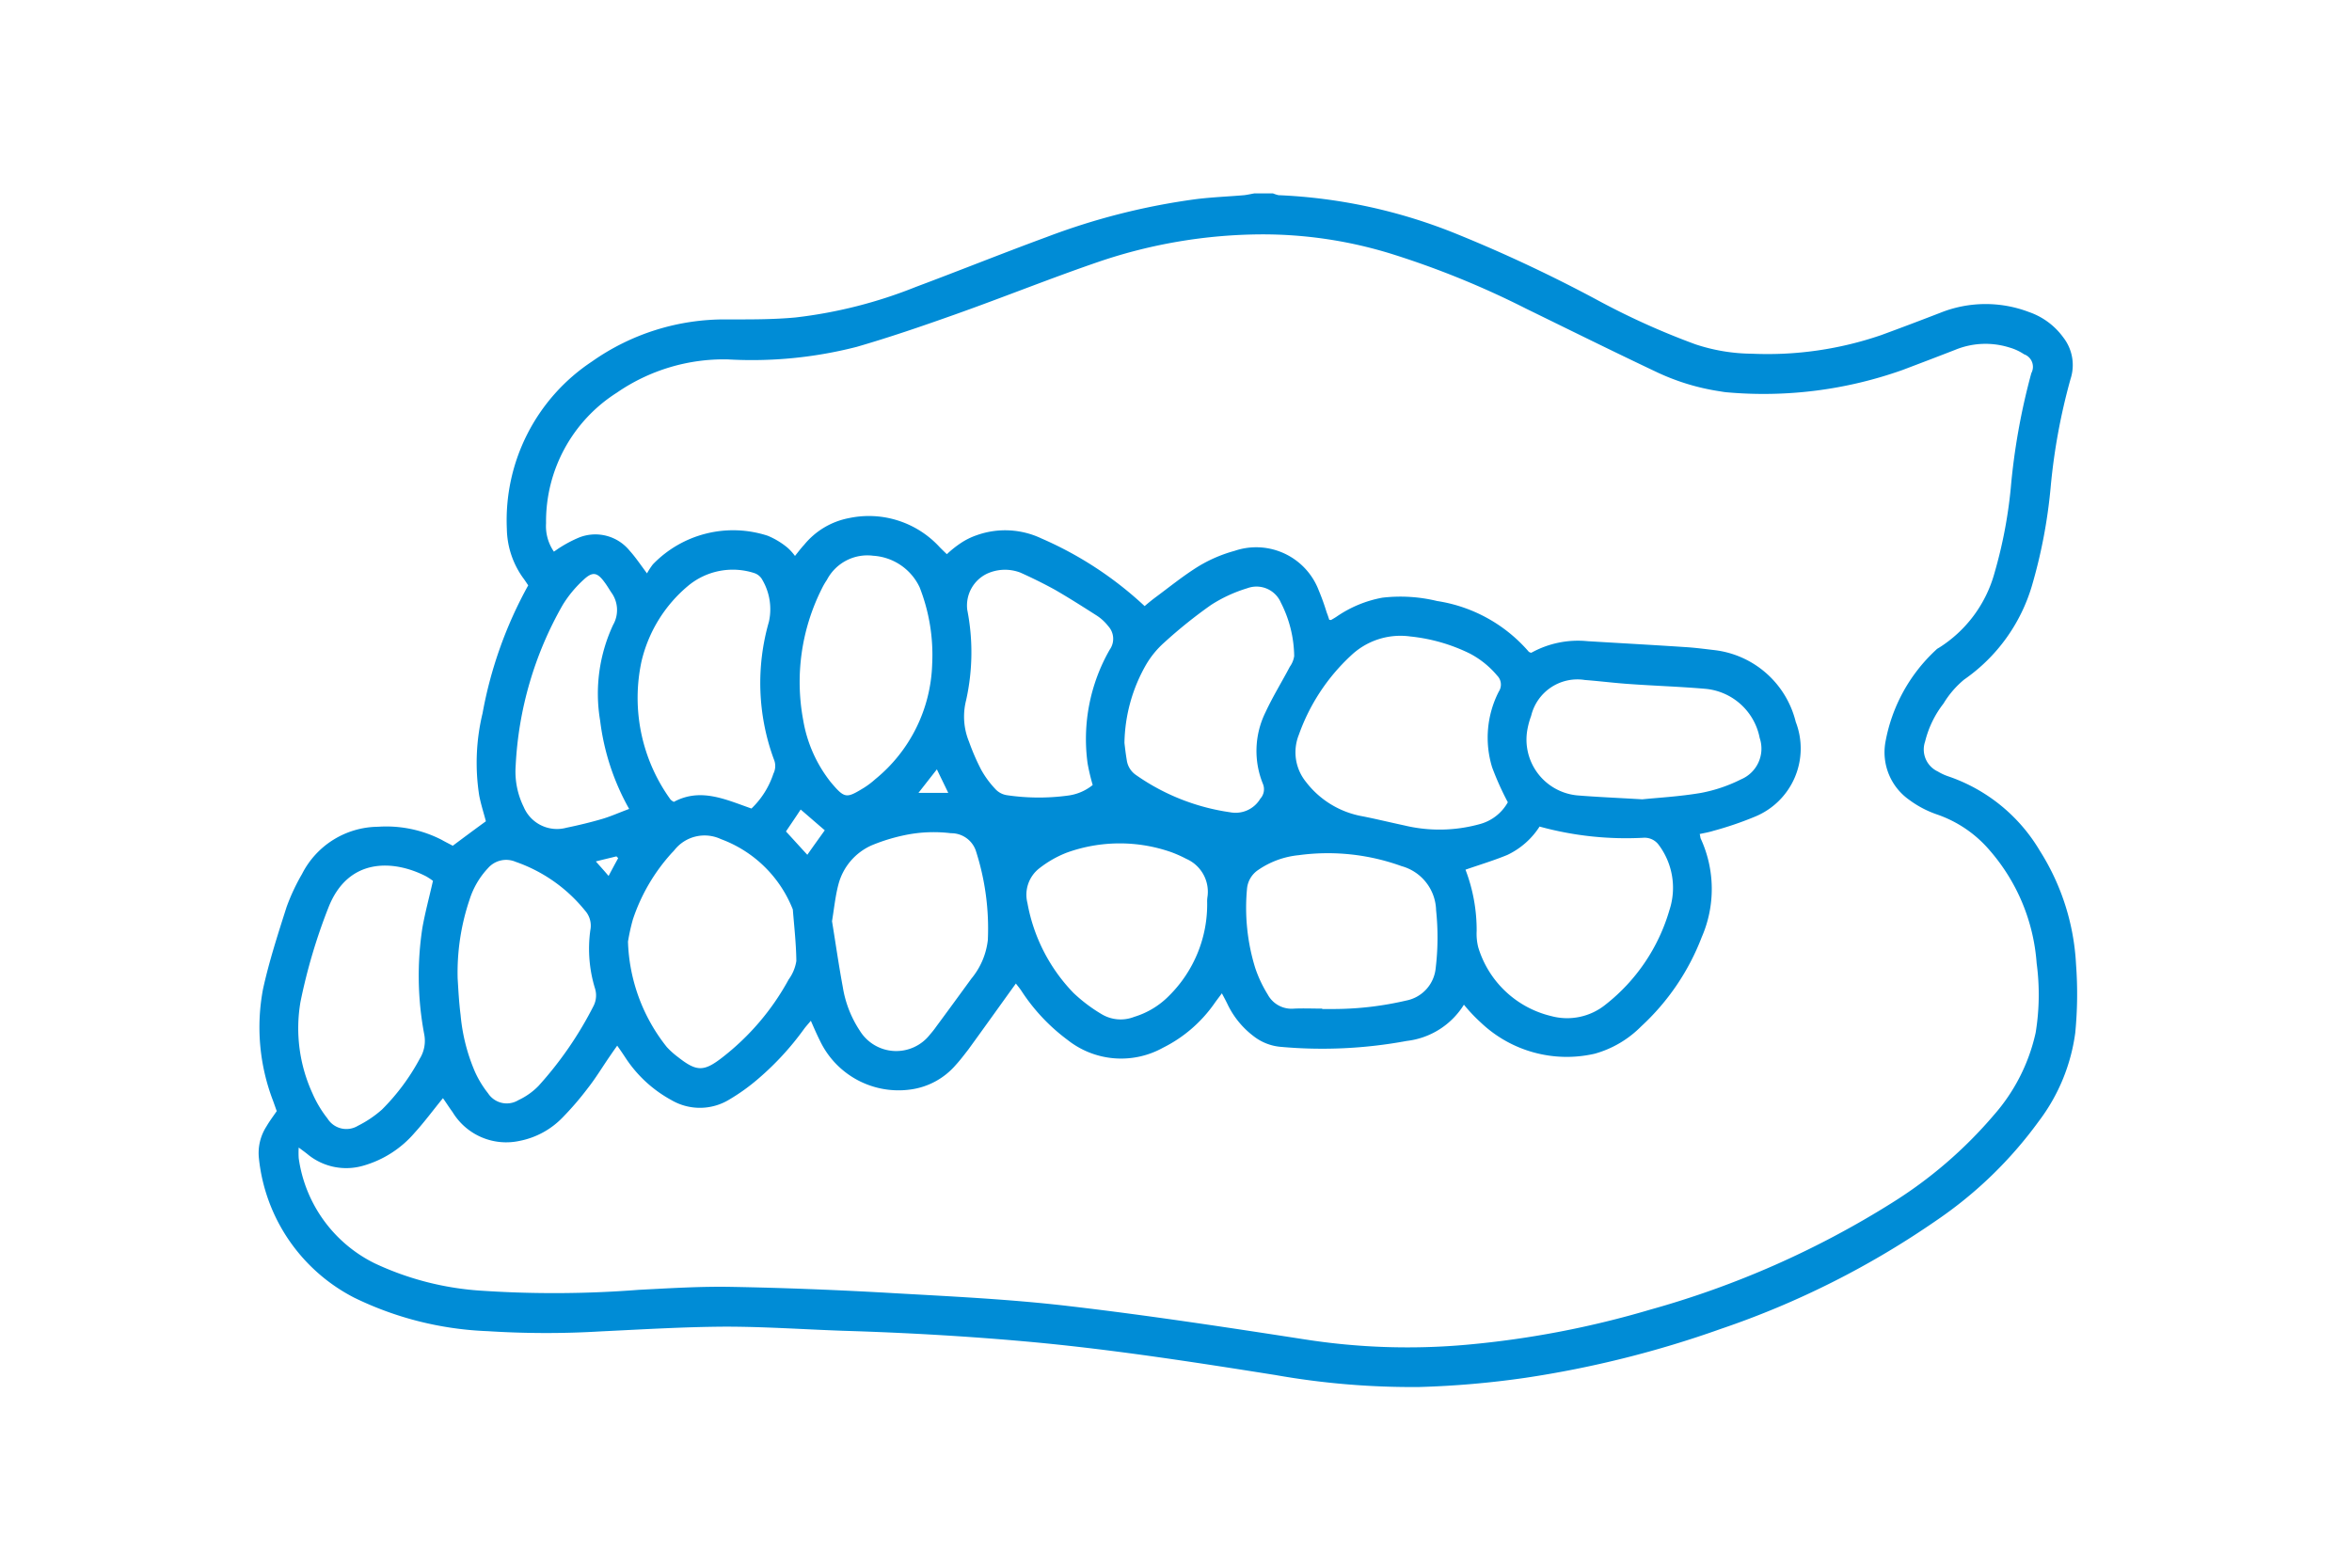 <svg id="icn_orthodontics03.svg" xmlns="http://www.w3.org/2000/svg" width="120" height="80" viewBox="0 0 120 80">
  <defs>
    <style>
      .cls-1 {
        fill: #fff;
      }

      .cls-2 {
        fill: #008cd6;
        fill-rule: evenodd;
      }
    </style>
  </defs>
  <rect id="長方形_616" data-name="長方形 616" class="cls-1" width="120" height="80"/>
  <path id="シェイプ_661" data-name="シェイプ 661" class="cls-2" d="M1304.95,1939.87a1.8,1.8,0,0,0,.28.09,27.158,27.158,0,0,1,9.14,2,74.1,74.1,0,0,1,7.05,3.31,38,38,0,0,0,5.08,2.3,9.35,9.35,0,0,0,2.88.48,17.86,17.86,0,0,0,6.6-.95c1.01-.37,2.01-0.75,3.02-1.14a6.212,6.212,0,0,1,4.51-.04,3.615,3.615,0,0,1,1.76,1.3,2.293,2.293,0,0,1,.37,2.12,31.131,31.131,0,0,0-1.02,5.58,26.426,26.426,0,0,1-.95,4.97,8.9,8.9,0,0,1-3.46,4.79,4.8,4.8,0,0,0-1.05,1.22,5.152,5.152,0,0,0-.94,1.94,1.238,1.238,0,0,0,.65,1.53,2.649,2.649,0,0,0,.54.25,8.684,8.684,0,0,1,4.66,3.79,11.963,11.963,0,0,1,1.85,5.8,20.458,20.458,0,0,1-.04,3.5,9.559,9.559,0,0,1-1.87,4.52,21.1,21.1,0,0,1-5.2,5.04,44.382,44.382,0,0,1-11,5.54,53.026,53.026,0,0,1-9.98,2.5,47,47,0,0,1-5.42.47,40,40,0,0,1-7.33-.61c-4.04-.64-8.08-1.27-12.16-1.66-3.3-.31-6.6-0.5-9.92-0.6-1.99-.07-3.98-0.21-5.98-0.21-2.11.01-4.23,0.14-6.34,0.24a46.767,46.767,0,0,1-5.8-.01,16.955,16.955,0,0,1-6.81-1.71,9.042,9.042,0,0,1-4.86-7.11,2.5,2.5,0,0,1,.38-1.62c0.15-.26.33-0.5,0.53-0.79-0.06-.16-0.12-0.34-0.19-0.53a10.478,10.478,0,0,1-.51-5.7c0.31-1.41.76-2.8,1.2-4.18a10.346,10.346,0,0,1,.79-1.69,4.395,4.395,0,0,1,3.88-2.41,6.189,6.189,0,0,1,3.25.67c0.19,0.11.38,0.2,0.56,0.3,0.56-.42,1.1-0.82,1.69-1.25-0.1-.39-0.25-0.85-0.34-1.31a10.8,10.8,0,0,1,.17-4.2,21.353,21.353,0,0,1,2.33-6.53c-0.09-.13-0.17-0.26-0.27-0.39a4.406,4.406,0,0,1-.82-2.48,9.72,9.72,0,0,1,4.34-8.55,11.75,11.75,0,0,1,6.86-2.15c1.18,0,2.36.01,3.53-.1a23.78,23.78,0,0,0,6.14-1.56c2.22-.83,4.43-1.72,6.66-2.54a34.219,34.219,0,0,1,7.65-1.94c0.81-.1,1.63-0.13,2.44-0.2,0.17-.02.34-0.06,0.51-0.09h0.96Zm-49.71,48.69a4.75,4.75,0,0,0,0,.54,7.074,7.074,0,0,0,3.86,5.36,15.009,15.009,0,0,0,5.54,1.41,55.664,55.664,0,0,0,7.96-.05c1.57-.08,3.15-0.18,4.72-0.15,2.75,0.05,5.51.16,8.26,0.32,2.99,0.17,5.98.31,8.95,0.66,4.03,0.47,8.03,1.08,12.04,1.7a33.853,33.853,0,0,0,8.29.27,48,48,0,0,0,9.34-1.79,46.788,46.788,0,0,0,12.3-5.43,22.411,22.411,0,0,0,5.22-4.49,9.437,9.437,0,0,0,2.14-4.21,12.062,12.062,0,0,0,.05-3.55,9.838,9.838,0,0,0-2.39-5.75,6.161,6.161,0,0,0-2.7-1.84,5.23,5.23,0,0,1-1.42-.75,2.965,2.965,0,0,1-1.21-2.91,8.441,8.441,0,0,1,2.58-4.73,0.527,0.527,0,0,1,.15-0.11,6.56,6.56,0,0,0,2.84-3.82,23.648,23.648,0,0,0,.83-4.33,33.447,33.447,0,0,1,1.05-5.87,0.678,0.678,0,0,0-.37-0.96,2.627,2.627,0,0,0-.76-0.35,4.062,4.062,0,0,0-2.75.12c-0.9.35-1.79,0.69-2.69,1.03a21.164,21.164,0,0,1-8.96,1.14c-0.14-.01-0.28-0.04-0.42-0.06a11.533,11.533,0,0,1-3.14-.96c-2.24-1.06-4.46-2.16-6.69-3.25a44.937,44.937,0,0,0-6.82-2.78,22.209,22.209,0,0,0-6.72-1.01,26.139,26.139,0,0,0-8.18,1.37c-2.49.85-4.94,1.84-7.42,2.72-1.66.59-3.32,1.16-5.01,1.65a21.5,21.5,0,0,1-6.59.64,9.616,9.616,0,0,0-5.65,1.7,7.784,7.784,0,0,0-3.61,6.66,2.291,2.291,0,0,0,.4,1.45c0.14-.09.24-0.17,0.36-0.24a6.424,6.424,0,0,1,.9-0.47,2.252,2.252,0,0,1,2.61.67c0.29,0.32.53,0.68,0.88,1.15a3.693,3.693,0,0,1,.3-0.46,5.688,5.688,0,0,1,5.86-1.46,3.945,3.945,0,0,1,1.01.61,2.655,2.655,0,0,1,.38.42c0.17-.21.31-0.4,0.47-0.57a3.89,3.89,0,0,1,2.28-1.36,4.9,4.9,0,0,1,4.64,1.49c0.12,0.12.24,0.24,0.36,0.35a5.353,5.353,0,0,1,.7-0.56,3.522,3.522,0,0,1,.8-0.4,4.321,4.321,0,0,1,3.33.16,18.485,18.485,0,0,1,5.26,3.45c0.15-.13.32-0.27,0.49-0.4,0.76-.56,1.49-1.16,2.29-1.65a7.256,7.256,0,0,1,1.81-.77,3.415,3.415,0,0,1,4.29,2.01,11.933,11.933,0,0,1,.41,1.14c0.05,0.12.09,0.25,0.13,0.37a0.553,0.553,0,0,1,.09.01c0.1-.06.21-0.12,0.31-0.19a6.021,6.021,0,0,1,2.31-.95,7.939,7.939,0,0,1,2.79.17,7.717,7.717,0,0,1,4.68,2.59,0.269,0.269,0,0,0,.13.05,4.911,4.911,0,0,1,2.87-.59c1.65,0.1,3.31.19,4.96,0.3,0.52,0.03,1.03.1,1.55,0.16a4.855,4.855,0,0,1,4.11,3.66,3.76,3.76,0,0,1-2.07,4.83,17.391,17.391,0,0,1-2.14.73c-0.22.07-.46,0.11-0.69,0.16,0.03,0.11.03,0.18,0.05,0.23a6.15,6.15,0,0,1,.05,5.04,12.04,12.04,0,0,1-3.09,4.55,5.353,5.353,0,0,1-2.36,1.39,6.364,6.364,0,0,1-5.82-1.59,8.452,8.452,0,0,1-.86-0.91,3.971,3.971,0,0,1-2.92,1.85,23.563,23.563,0,0,1-6.44.3,2.61,2.61,0,0,1-1.38-.55,4.449,4.449,0,0,1-1.29-1.56c-0.09-.19-0.19-0.38-0.32-0.62-0.16.22-.28,0.37-0.39,0.53a7.024,7.024,0,0,1-2.62,2.25,4.4,4.4,0,0,1-4.86-.4,9.7,9.7,0,0,1-2.34-2.48c-0.09-.14-0.2-0.27-0.3-0.4-0.83,1.15-1.62,2.26-2.42,3.36-0.21.27-.42,0.55-0.65,0.8a3.69,3.69,0,0,1-2.32,1.25,4.44,4.44,0,0,1-4.6-2.48c-0.16-.32-0.3-0.64-0.47-1.03-0.15.18-.27,0.31-0.37,0.45a14.5,14.5,0,0,1-2.28,2.48,10.167,10.167,0,0,1-1.51,1.09,2.879,2.879,0,0,1-2.97.02,6.525,6.525,0,0,1-2.32-2.14c-0.13-.2-0.26-0.39-0.43-0.63-0.15.21-.26,0.37-0.37,0.53-0.38.55-.72,1.12-1.13,1.64a15.435,15.435,0,0,1-1.29,1.5,4.156,4.156,0,0,1-2.19,1.19,3.2,3.2,0,0,1-3.42-1.47c-0.17-.23-0.32-0.47-0.49-0.71-0.5.61-.94,1.21-1.44,1.76a5.388,5.388,0,0,1-2.64,1.69,3.1,3.1,0,0,1-2.78-.55C1255.61,1988.83,1255.47,1988.73,1255.24,1988.56Zm61.69-17.62a14.952,14.952,0,0,1-.8-1.78,5.156,5.156,0,0,1,.34-3.87,0.647,0.647,0,0,0-.08-0.81,4.62,4.62,0,0,0-1.4-1.13,8.936,8.936,0,0,0-3.03-.87,3.663,3.663,0,0,0-3.04.98,10.1,10.1,0,0,0-2.65,4.03,2.4,2.4,0,0,0,.36,2.41,4.657,4.657,0,0,0,2.91,1.76c0.7,0.14,1.4.31,2.1,0.46a7.685,7.685,0,0,0,3.84-.06A2.328,2.328,0,0,0,1316.93,1970.94Zm-2.16,3.44a8.646,8.646,0,0,1,.57,3.13,2.823,2.823,0,0,0,.08.83,5.136,5.136,0,0,0,3.72,3.51,3.115,3.115,0,0,0,2.77-.58,9.492,9.492,0,0,0,3.26-4.81,3.651,3.651,0,0,0-.53-3.33,0.894,0.894,0,0,0-.76-0.38,16.625,16.625,0,0,1-5.33-.57,3.972,3.972,0,0,1-1.65,1.45C1316.22,1973.91,1315.52,1974.12,1314.77,1974.38Zm-42.73,3.67a9.073,9.073,0,0,0,1.98,5.38,4.133,4.133,0,0,0,.58.52c0.93,0.73,1.3.75,2.23,0.03a12.753,12.753,0,0,0,3.41-4,2.173,2.173,0,0,0,.39-0.94c-0.01-.88-0.11-1.76-0.18-2.63a6.276,6.276,0,0,0-3.67-3.59,1.958,1.958,0,0,0-2.37.56,1.538,1.538,0,0,1-.12.13,9.479,9.479,0,0,0-2,3.41A10.288,10.288,0,0,0,1272.04,1978.05Zm10.41-1.04c0.18,1.1.34,2.23,0.55,3.36a5.653,5.653,0,0,0,.87,2.23,2.181,2.181,0,0,0,3.58.19,4.706,4.706,0,0,0,.33-0.42c0.6-.81,1.19-1.62,1.78-2.43a3.739,3.739,0,0,0,.84-1.97,12.916,12.916,0,0,0-.62-4.58,1.325,1.325,0,0,0-1.26-.87,7.229,7.229,0,0,0-2.32.09,9.364,9.364,0,0,0-1.71.52,3.017,3.017,0,0,0-1.71,1.99C1282.62,1975.72,1282.56,1976.34,1282.45,1977.01Zm25.01,4.46v0.02h0.66a16.358,16.358,0,0,0,3.62-.43,1.869,1.869,0,0,0,1.51-1.66,13.224,13.224,0,0,0,.02-2.95,2.394,2.394,0,0,0-1.76-2.25,11.045,11.045,0,0,0-5.25-.56,4.4,4.4,0,0,0-2.06.75,1.294,1.294,0,0,0-.58,1,10.4,10.4,0,0,0,.42,4,6.482,6.482,0,0,0,.64,1.36,1.378,1.378,0,0,0,1.35.72C1306.51,1981.45,1306.99,1981.47,1307.46,1981.47Zm-45.37-6.52a3.5,3.5,0,0,0-.35-0.23c-1.63-.84-3.98-1-4.99,1.61a28.737,28.737,0,0,0-1.42,4.8,7.968,7.968,0,0,0,.61,4.66,5.8,5.8,0,0,0,.77,1.29,1.133,1.133,0,0,0,1.55.37,5.655,5.655,0,0,0,1.23-.83,10.984,10.984,0,0,0,1.93-2.6,1.736,1.736,0,0,0,.22-1.26,16.114,16.114,0,0,1-.09-5.41C1261.69,1976.56,1261.9,1975.79,1262.09,1974.95Zm35.28-7.04c0.02,0.18.06,0.54,0.12,0.89a1.1,1.1,0,0,0,.47.75,11.074,11.074,0,0,0,4.8,1.9,1.467,1.467,0,0,0,1.54-.69,0.719,0.719,0,0,0,.13-0.77,4.46,4.46,0,0,1,.13-3.63c0.37-.8.84-1.56,1.25-2.34a1.238,1.238,0,0,0,.22-0.54,6.159,6.159,0,0,0-.68-2.73,1.354,1.354,0,0,0-1.72-.73,7.324,7.324,0,0,0-1.84.85,24.264,24.264,0,0,0-2.38,1.91,4.693,4.693,0,0,0-.92,1.11A8.281,8.281,0,0,0,1297.37,1967.91Zm-1.62,2.15a10.788,10.788,0,0,1-.26-1.1,9.173,9.173,0,0,1,1.13-5.81,0.954,0.954,0,0,0-.08-1.2,2.372,2.372,0,0,0-.62-0.56c-0.69-.44-1.38-0.88-2.09-1.29-0.58-.32-1.17-0.61-1.77-0.88a2.2,2.2,0,0,0-1.69.05,1.8,1.8,0,0,0-1.02,1.85,11.233,11.233,0,0,1-.06,4.62,3.371,3.371,0,0,0,.15,2.11,11.424,11.424,0,0,0,.62,1.43,4.836,4.836,0,0,0,.71.97,1,1,0,0,0,.61.33,11.1,11.1,0,0,0,3.1.02A2.513,2.513,0,0,0,1295.75,1970.06Zm-17.41,1.2a4.344,4.344,0,0,0,1.12-1.78,0.871,0.871,0,0,0,.02-0.74,11.283,11.283,0,0,1-.25-7.01,2.958,2.958,0,0,0-.33-2.13,0.728,0.728,0,0,0-.43-0.36,3.563,3.563,0,0,0-3.38.67,7.147,7.147,0,0,0-2.36,3.84,8.855,8.855,0,0,0,1.48,7.05,0.621,0.621,0,0,0,.17.12C1275.74,1970.19,1277,1970.79,1278.34,1971.26Zm-14.99,8.69c0.03,0.45.06,1.15,0.15,1.85a9.447,9.447,0,0,0,.74,2.91,5.21,5.21,0,0,0,.66,1.08,1.139,1.139,0,0,0,1.55.35,3.494,3.494,0,0,0,1.02-.72,18.675,18.675,0,0,0,2.82-4.1,1.187,1.187,0,0,0,.07-0.87,6.9,6.9,0,0,1-.24-2.99,1.153,1.153,0,0,0-.27-0.99,7.858,7.858,0,0,0-3.54-2.49,1.227,1.227,0,0,0-1.41.32,4.183,4.183,0,0,0-.94,1.6A11.612,11.612,0,0,0,1263.35,1979.95Zm38.24-3.91a1.514,1.514,0,0,1,.02-0.3,1.833,1.833,0,0,0-1.08-1.91,6.506,6.506,0,0,0-.76-0.34,7.958,7.958,0,0,0-5.34.02,5.481,5.481,0,0,0-1.39.79,1.707,1.707,0,0,0-.62,1.78,8.844,8.844,0,0,0,2.35,4.59,8.011,8.011,0,0,0,1.43,1.08,1.887,1.887,0,0,0,1.67.14,4.2,4.2,0,0,0,1.78-1.08A6.567,6.567,0,0,0,1301.59,1976.04Zm-14.03-12.15a9.445,9.445,0,0,0-.64-3.92,2.813,2.813,0,0,0-2.37-1.61,2.329,2.329,0,0,0-2.36,1.23,3.591,3.591,0,0,0-.27.47,10.59,10.59,0,0,0-.94,6.69,6.958,6.958,0,0,0,1.41,3.17c0.71,0.84.79,0.83,1.69,0.28a4.211,4.211,0,0,0,.58-0.44A7.876,7.876,0,0,0,1287.56,1963.89Zm36.23,6.9c0.76-.08,1.9-0.14,3.01-0.33a7.73,7.73,0,0,0,2.03-.69,1.7,1.7,0,0,0,.95-2.11,3.108,3.108,0,0,0-2.78-2.51c-1.27-.11-2.54-0.15-3.81-0.24-0.78-.05-1.55-0.15-2.33-0.21a2.427,2.427,0,0,0-2.74,1.83,4.15,4.15,0,0,0-.19.69,2.86,2.86,0,0,0,2.55,3.37C1321.46,1970.67,1322.44,1970.71,1323.79,1970.79Zm-51.69.49a12.17,12.17,0,0,1-1.48-4.5,8.294,8.294,0,0,1,.66-4.89,1.526,1.526,0,0,0-.1-1.67c-0.11-.17-0.21-0.34-0.33-0.5-0.37-.51-0.61-0.57-1.07-0.14a5.974,5.974,0,0,0-1.07,1.29,18.347,18.347,0,0,0-2.4,8.2,4.078,4.078,0,0,0,.41,2.11,1.843,1.843,0,0,0,2.18,1.06c0.63-.13,1.25-0.28,1.86-0.46C1271.19,1971.65,1271.61,1971.46,1272.1,1971.28Zm9.09,2.34c0.3-.43.59-0.83,0.89-1.25-0.41-.35-0.81-0.7-1.23-1.06-0.26.4-.51,0.76-0.75,1.12C1280.47,1972.83,1280.82,1973.22,1281.19,1973.62Zm7.19-3.16c-0.21-.44-0.38-0.78-0.58-1.2-0.33.42-.61,0.78-0.94,1.2h1.52Zm-17.98,3.5c0.24,0.27.43,0.48,0.65,0.74,0.17-.32.33-0.62,0.49-0.91l-0.09-.09C1271.1,1973.79,1270.74,1973.87,1270.4,1973.96Z" transform="translate(-1240 -1930)"/>
</svg>
